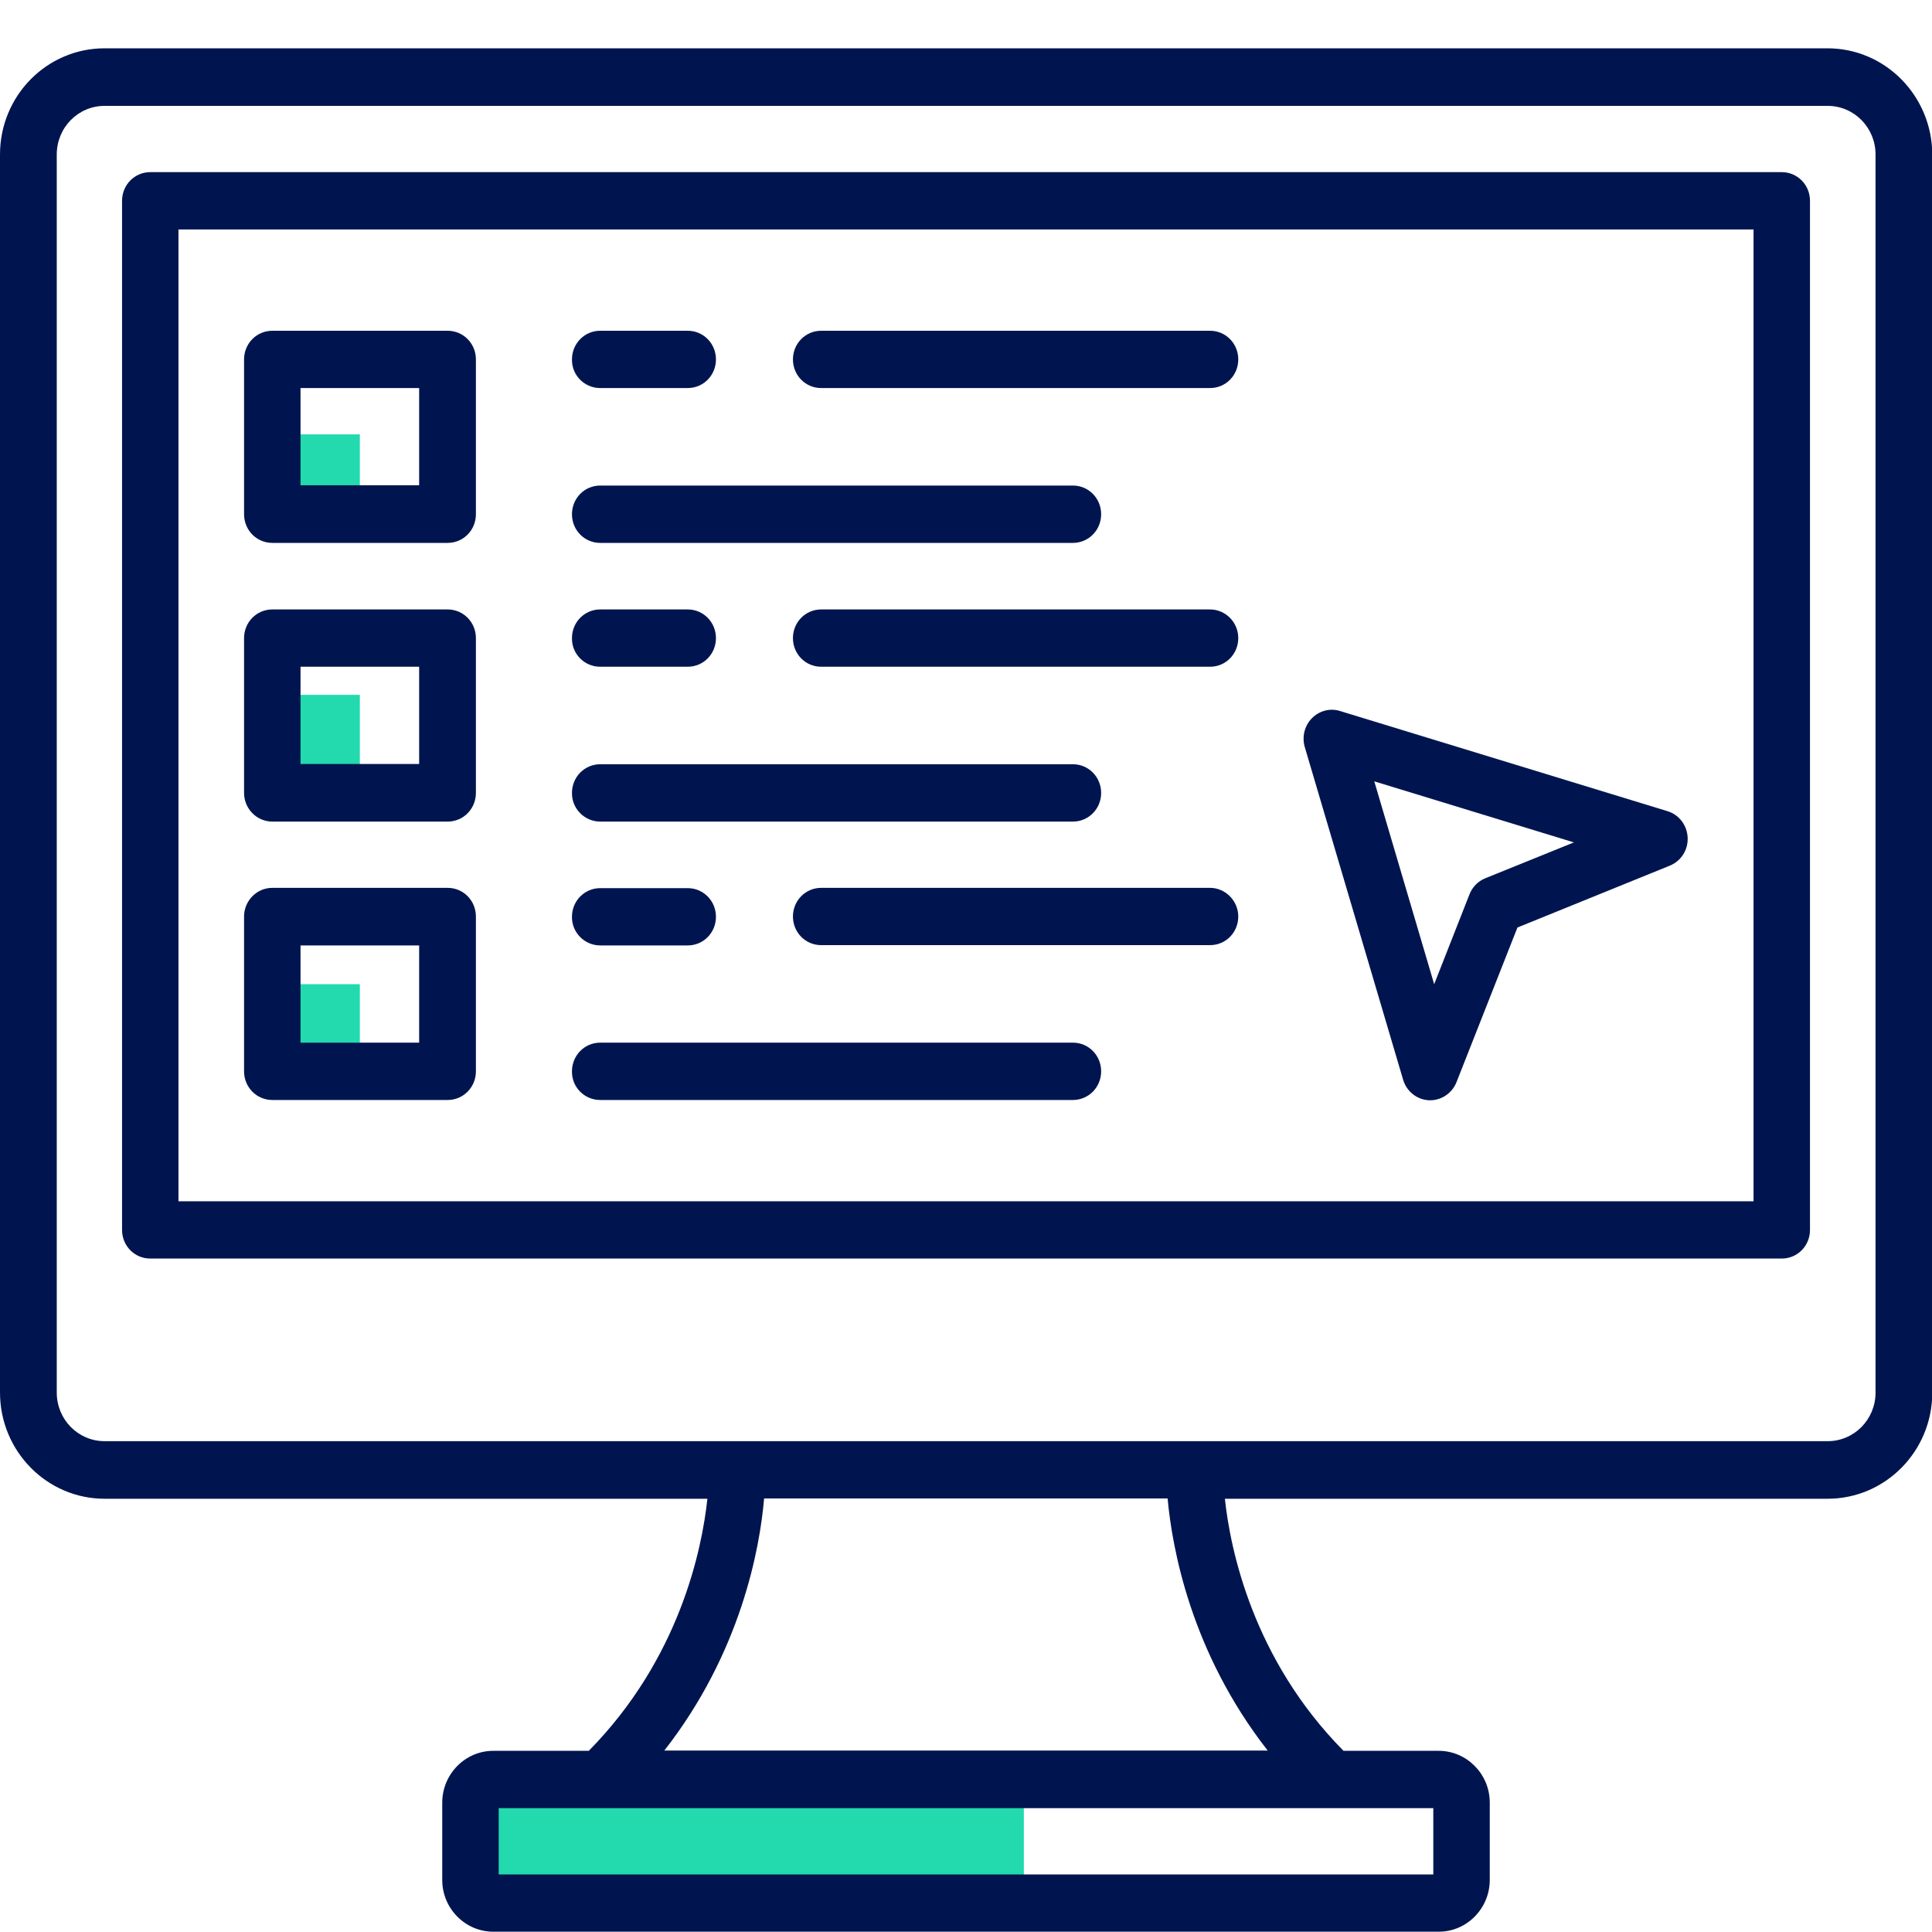 <svg width="40" height="40" viewBox="0 0 40 40" fill="none" xmlns="http://www.w3.org/2000/svg">
<g clip-path="url(#clip0)">
<path d="M9.853 36.369H21.198V39.874H11.104L9.853 38.957V36.369Z" fill="#22DAAE"/>
<path d="M5.502 20.377H7.45V22.175H5.714L5.502 21.707V20.377Z" fill="#22DAAE"/>
<path d="M5.502 14.386H7.45V16.183H5.714L5.502 15.716V14.386Z" fill="#22DAAE"/>
<path d="M5.502 8.993H7.45V10.79H5.714L5.502 10.323V8.993Z" fill="#22DAAE"/>
<path d="M37.834 1H2.166C0.968 1 0 1.983 0 3.199V28.831C0 30.042 0.968 31.03 2.166 31.03H5.053H5.626H14.646C14.534 32.073 14.073 34.338 12.19 36.249H10.213C9.628 36.249 9.156 36.734 9.156 37.322V38.922C9.156 39.515 9.634 39.994 10.213 39.994H27.521H27.863H29.788C30.372 39.994 30.844 39.509 30.844 38.922V37.322C30.844 36.728 30.366 36.249 29.788 36.249H27.816C25.939 34.35 25.472 32.079 25.36 31.03H37.839C39.032 31.03 40.006 30.048 40.006 28.831V3.199C40 1.983 39.032 1 37.834 1ZM29.675 37.436V38.808H27.863H27.521H10.325V37.436H29.675ZM26.246 36.243H13.754C15.342 34.212 15.732 32.055 15.82 31.024H24.174C24.268 32.055 24.658 34.212 26.246 36.243ZM38.831 28.831C38.831 29.389 38.388 29.838 37.839 29.838H5.626H5.053H2.166C1.617 29.838 1.175 29.389 1.175 28.831V3.199C1.175 2.642 1.617 2.192 2.166 2.192H37.839C38.388 2.192 38.831 2.642 38.831 3.199V28.831Z" fill="#00154F"/>
<path d="M36.889 3.564H3.111C2.786 3.564 2.527 3.828 2.527 4.158V25.464C2.527 25.794 2.786 26.057 3.111 26.057H32.993H33.241H36.889C37.214 26.057 37.474 25.794 37.474 25.464V4.158C37.474 3.828 37.214 3.564 36.889 3.564ZM36.305 24.871H33.247H32.999H3.695V4.751H36.305V24.871Z" fill="#00154F"/>
<path d="M5.638 11.24H9.268C9.593 11.24 9.853 10.976 9.853 10.647V7.441C9.853 7.112 9.593 6.848 9.268 6.848H5.638C5.313 6.848 5.053 7.112 5.053 7.441V10.647C5.053 10.976 5.313 11.24 5.638 11.24ZM6.222 8.034H8.678V10.047H6.222V8.034Z" fill="#00154F"/>
<path d="M12.426 11.24H22.214C22.538 11.24 22.798 10.976 22.798 10.647C22.798 10.317 22.538 10.053 22.214 10.053H12.426C12.101 10.053 11.842 10.317 11.842 10.647C11.842 10.976 12.101 11.24 12.426 11.24Z" fill="#00154F"/>
<path d="M17.001 8.034H25.053C25.378 8.034 25.637 7.771 25.637 7.441C25.637 7.112 25.378 6.848 25.053 6.848H17.001C16.677 6.848 16.417 7.112 16.417 7.441C16.417 7.771 16.677 8.034 17.001 8.034Z" fill="#00154F"/>
<path d="M12.426 8.034H14.239C14.563 8.034 14.823 7.771 14.823 7.441C14.823 7.112 14.563 6.848 14.239 6.848H12.426C12.102 6.848 11.842 7.112 11.842 7.441C11.836 7.771 12.102 8.034 12.426 8.034Z" fill="#00154F"/>
<path d="M5.638 17.01H9.268C9.593 17.01 9.853 16.746 9.853 16.417V13.211C9.853 12.882 9.593 12.618 9.268 12.618H5.638C5.313 12.618 5.053 12.882 5.053 13.211V16.417C5.053 16.74 5.313 17.01 5.638 17.01ZM6.222 13.804H8.678V15.818H6.222V13.804Z" fill="#00154F"/>
<path d="M12.426 17.01H22.214C22.538 17.01 22.798 16.746 22.798 16.417C22.798 16.087 22.538 15.823 22.214 15.823H12.426C12.102 15.823 11.842 16.087 11.842 16.417C11.836 16.74 12.102 17.01 12.426 17.01Z" fill="#00154F"/>
<path d="M25.053 12.618H17.001C16.677 12.618 16.417 12.882 16.417 13.211C16.417 13.541 16.677 13.804 17.001 13.804H25.053C25.378 13.804 25.637 13.541 25.637 13.211C25.637 12.882 25.372 12.618 25.053 12.618Z" fill="#00154F"/>
<path d="M12.426 13.804H14.239C14.563 13.804 14.823 13.541 14.823 13.211C14.823 12.882 14.563 12.618 14.239 12.618H12.426C12.102 12.618 11.842 12.882 11.842 13.211C11.836 13.541 12.102 13.804 12.426 13.804Z" fill="#00154F"/>
<path d="M5.638 22.774H9.268C9.593 22.774 9.853 22.51 9.853 22.181V18.975C9.853 18.646 9.593 18.382 9.268 18.382H5.638C5.313 18.382 5.053 18.652 5.053 18.975V22.181C5.053 22.51 5.313 22.774 5.638 22.774ZM6.222 19.574H8.678V21.587H6.222V19.574Z" fill="#00154F"/>
<path d="M12.426 22.774H22.214C22.538 22.774 22.798 22.51 22.798 22.181C22.798 21.851 22.538 21.587 22.214 21.587H12.426C12.102 21.587 11.842 21.851 11.842 22.181C11.836 22.51 12.102 22.774 12.426 22.774Z" fill="#00154F"/>
<path d="M25.053 18.382H17.001C16.677 18.382 16.417 18.646 16.417 18.975C16.417 19.305 16.677 19.568 17.001 19.568H25.053C25.378 19.568 25.637 19.305 25.637 18.975C25.637 18.652 25.372 18.382 25.053 18.382Z" fill="#00154F"/>
<path d="M12.426 19.574H14.239C14.563 19.574 14.823 19.311 14.823 18.981C14.823 18.652 14.563 18.388 14.239 18.388H12.426C12.102 18.388 11.842 18.652 11.842 18.981C11.836 19.305 12.102 19.574 12.426 19.574Z" fill="#00154F"/>
<path d="M29.05 22.354C29.12 22.594 29.333 22.768 29.587 22.78C29.593 22.78 29.605 22.78 29.61 22.78C29.847 22.78 30.065 22.63 30.154 22.408L31.417 19.203L34.575 17.921C34.805 17.825 34.953 17.597 34.941 17.339C34.929 17.088 34.764 16.866 34.522 16.794L27.745 14.721C27.538 14.655 27.314 14.715 27.161 14.871C27.007 15.027 26.954 15.254 27.013 15.464L29.05 22.354ZM32.586 17.441L30.75 18.184C30.602 18.244 30.484 18.364 30.425 18.514L29.693 20.377L28.453 16.177L32.586 17.441Z" fill="#00154F"/>
</g>
<defs>
<clipPath id="clip0">
<rect width="40" height="40" fill="white"/>
</clipPath>
</defs>
</svg>
